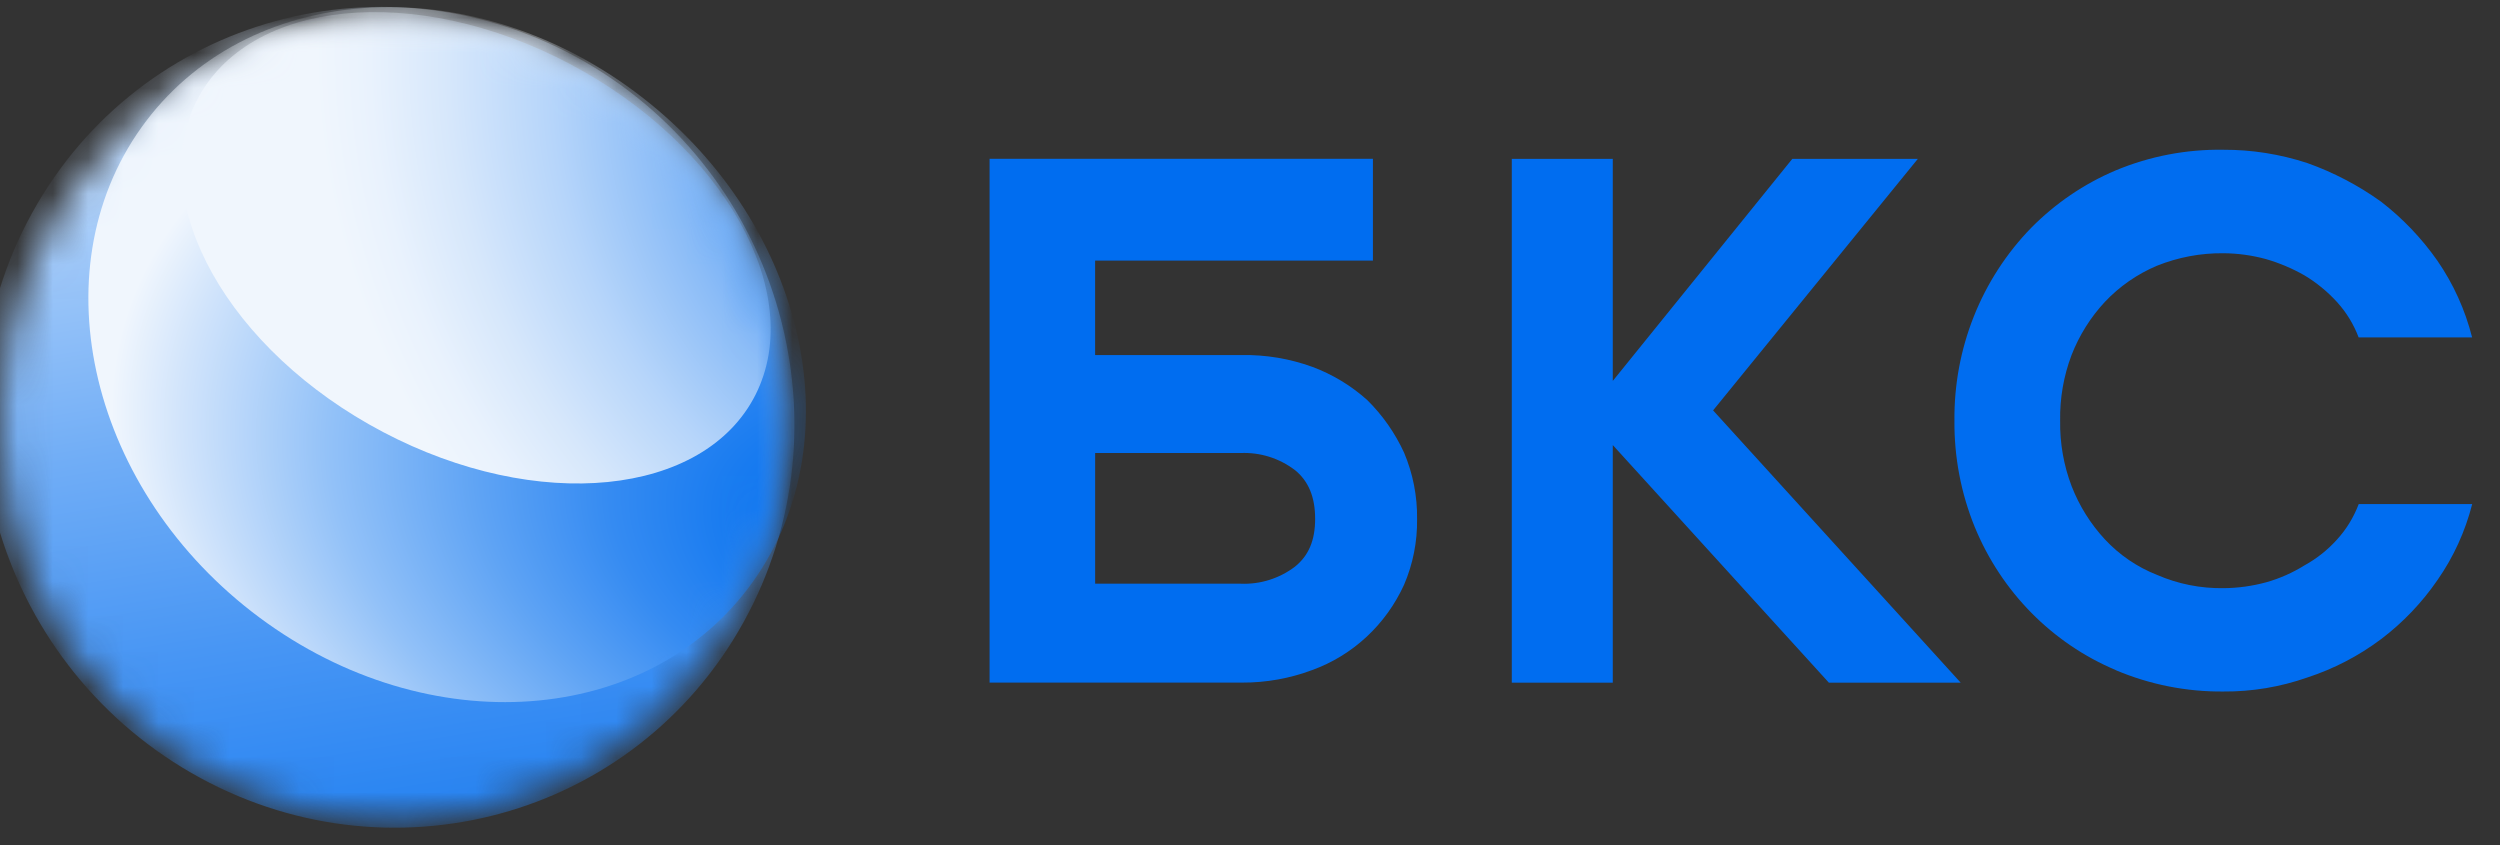 <svg xmlns="http://www.w3.org/2000/svg" xmlns:xlink="http://www.w3.org/1999/xlink" fill="none" height="24" viewBox="0 0 71 24" width="71"><rect x="0" y="0" width="71" height="24" fill="#333333" stroke="none"/><linearGradient id="a" gradientUnits="userSpaceOnUse" x1="17.256" x2="10.435" y1="37.995" y2="-3.656"><stop offset="0" stop-color="#006def"/><stop offset=".11" stop-color="#0570ef"/><stop offset=".23" stop-color="#1277f0"/><stop offset=".37" stop-color="#2884f2"/><stop offset=".5" stop-color="#4896f4"/><stop offset=".64" stop-color="#70adf6"/><stop offset=".78" stop-color="#a1c9f9"/><stop offset=".92" stop-color="#dbeafd"/><stop offset="1" stop-color="#fff"/></linearGradient><radialGradient id="b" cx="0" cy="0" gradientTransform="matrix(-4.52 16.87 -27.791 -7.447 26.598 15.532)" gradientUnits="userSpaceOnUse" r="1"><stop offset=".03" stop-color="#006def"/><stop offset=".1" stop-color="#0671ef"/><stop offset=".21" stop-color="#187bf0"/><stop offset=".33" stop-color="#358bf2"/><stop offset=".46" stop-color="#5ea3f4"/><stop offset=".61" stop-color="#92c1f8"/><stop offset=".76" stop-color="#d1e4fb"/><stop offset=".83" stop-color="#f0f6fd"/></radialGradient><radialGradient id="c" cx="0" cy="0" gradientTransform="matrix(16.24 18.593 -15.63 13.651 27.826 4.636)" gradientUnits="userSpaceOnUse" r="1"><stop offset=".06" stop-color="#006def"/><stop offset=".09" stop-color="#0f75f0"/><stop offset=".25" stop-color="#529cf4"/><stop offset=".4" stop-color="#8bbcf7"/><stop offset=".54" stop-color="#b6d5fa"/><stop offset=".67" stop-color="#d6e7fb"/><stop offset=".77" stop-color="#e9f2fd"/><stop offset=".84" stop-color="#f0f6fd"/></radialGradient><mask id="d" height="24" maskUnits="userSpaceOnUse" width="23" x="0" y="0"><path d="m11.149 23.323c6.157 0 11.149-5.093 11.149-11.376 0-6.283-4.992-11.376-11.149-11.376-6.157 0-11.149 5.093-11.149 11.376 0 6.283 4.992 11.376 11.149 11.376z" fill="#fff"/></mask><mask id="e" height="24" maskUnits="userSpaceOnUse" width="23" x="0" y="0"><path d="m11.149 23.323c6.157 0 11.149-5.093 11.149-11.376 0-6.283-4.992-11.376-11.149-11.376-6.157 0-11.149 5.093-11.149 11.376 0 6.283 4.992 11.376 11.149 11.376z" fill="#fff"/></mask><mask id="f" height="24" maskUnits="userSpaceOnUse" width="23" x="0" y="0"><path d="m11.149 23.323c6.157 0 11.149-5.093 11.149-11.376 0-6.283-4.992-11.376-11.149-11.376-6.157 0-11.149 5.093-11.149 11.376 0 6.283 4.992 11.376 11.149 11.376z" fill="#fff"/></mask><g fill="#006DF0"><path d="m37.269 10.418c.573.213 1.102.533 1.56.943.435.429.79.936 1.047 1.495.252.595.378 1.238.369 1.886.009.641-.117 1.277-.369 1.864-.255.56-.617 1.063-1.065 1.479-.448.416-.972.737-1.543.944-.638.239-1.312.36-1.992.357h-7.172v-14.876h10.887v2.892h-7.89v2.681h4.173c.679-.01 1.354.103 1.994.335zm-.495 2.931c-.444-.337-.987-.507-1.54-.483h-4.132v3.711h4.132c.552.024 1.095-.146 1.54-.481.391-.314.576-.747.576-1.362 0-.614-.185-1.069-.576-1.386z"/><path d="m45.803 19.387h-2.868v-14.876h2.868v6.307l5.099-6.307h3.565l-5.815 7.144 7.031 7.732h-3.744l-6.136-6.747z"/><path d="m60.085 19.029c-1.808-.762-3.247-2.223-4.003-4.064-.389-.956-.585-1.983-.576-3.018-.01-1.014.177-2.02.55-2.959s.926-1.794 1.626-2.514c.689-.699 1.505-1.254 2.402-1.634.971-.404 2.012-.604 3.06-.587.808-.003 1.612.125 2.382.377.745.265 1.45.634 2.095 1.097.614.473 1.153 1.039 1.601 1.677.455.66.789 1.398.986 2.179h-3.223c-.14-.372-.349-.714-.615-1.006-.271-.297-.583-.553-.926-.758-.344-.196-.709-.35-1.088-.46-.395-.108-.802-.165-1.211-.167-.646-.007-1.288.114-1.89.356-.557.235-1.06.584-1.478 1.027-.406.437-.727.949-.945 1.508-.225.595-.335 1.228-.324 1.865-.01.638.101 1.271.328 1.865.218.559.539 1.071.945 1.508.414.443.918.786 1.478 1.006.597.259 1.241.387 1.89.377.409-.003.816-.059 1.211-.167.383-.108.749-.27 1.088-.481.346-.19.659-.438.924-.734.266-.292.475-.634.615-1.006h3.223c-.197.775-.531 1.506-.986 2.158-.442.643-.983 1.209-1.601 1.677-.636.477-1.343.845-2.095 1.09-.766.269-1.572.404-2.382.398-1.051.01-2.093-.197-3.063-.608z"/></g><g mask="url(#d)"><path d="m21.118 17.668c3.085-5.577 1.064-12.702-4.514-15.915-5.578-3.212-12.6-1.295-15.685 4.282-3.085 5.577-1.064 12.702 4.514 15.915 5.578 3.212 12.6 1.295 15.685-4.282z" fill="url(#a)"/></g><g mask="url(#e)"><path d="m21.381 16.524c2.944-4.124 1.443-10.355-3.352-13.919-4.795-3.564-11.068-3.11-14.012 1.014-2.944 4.124-1.443 10.355 3.352 13.919 4.795 3.564 11.068 3.11 14.012-1.014z" fill="url(#b)"/></g><g mask="url(#f)"><path d="m21.456 11.213c1.46-2.889-.909-7.101-5.291-9.407-4.383-2.306-9.119-1.833-10.579 1.056-1.46 2.889.909 7.101 5.291 9.407 4.382 2.306 9.119 1.833 10.579-1.056z" fill="url(#c)"/></g></svg>
